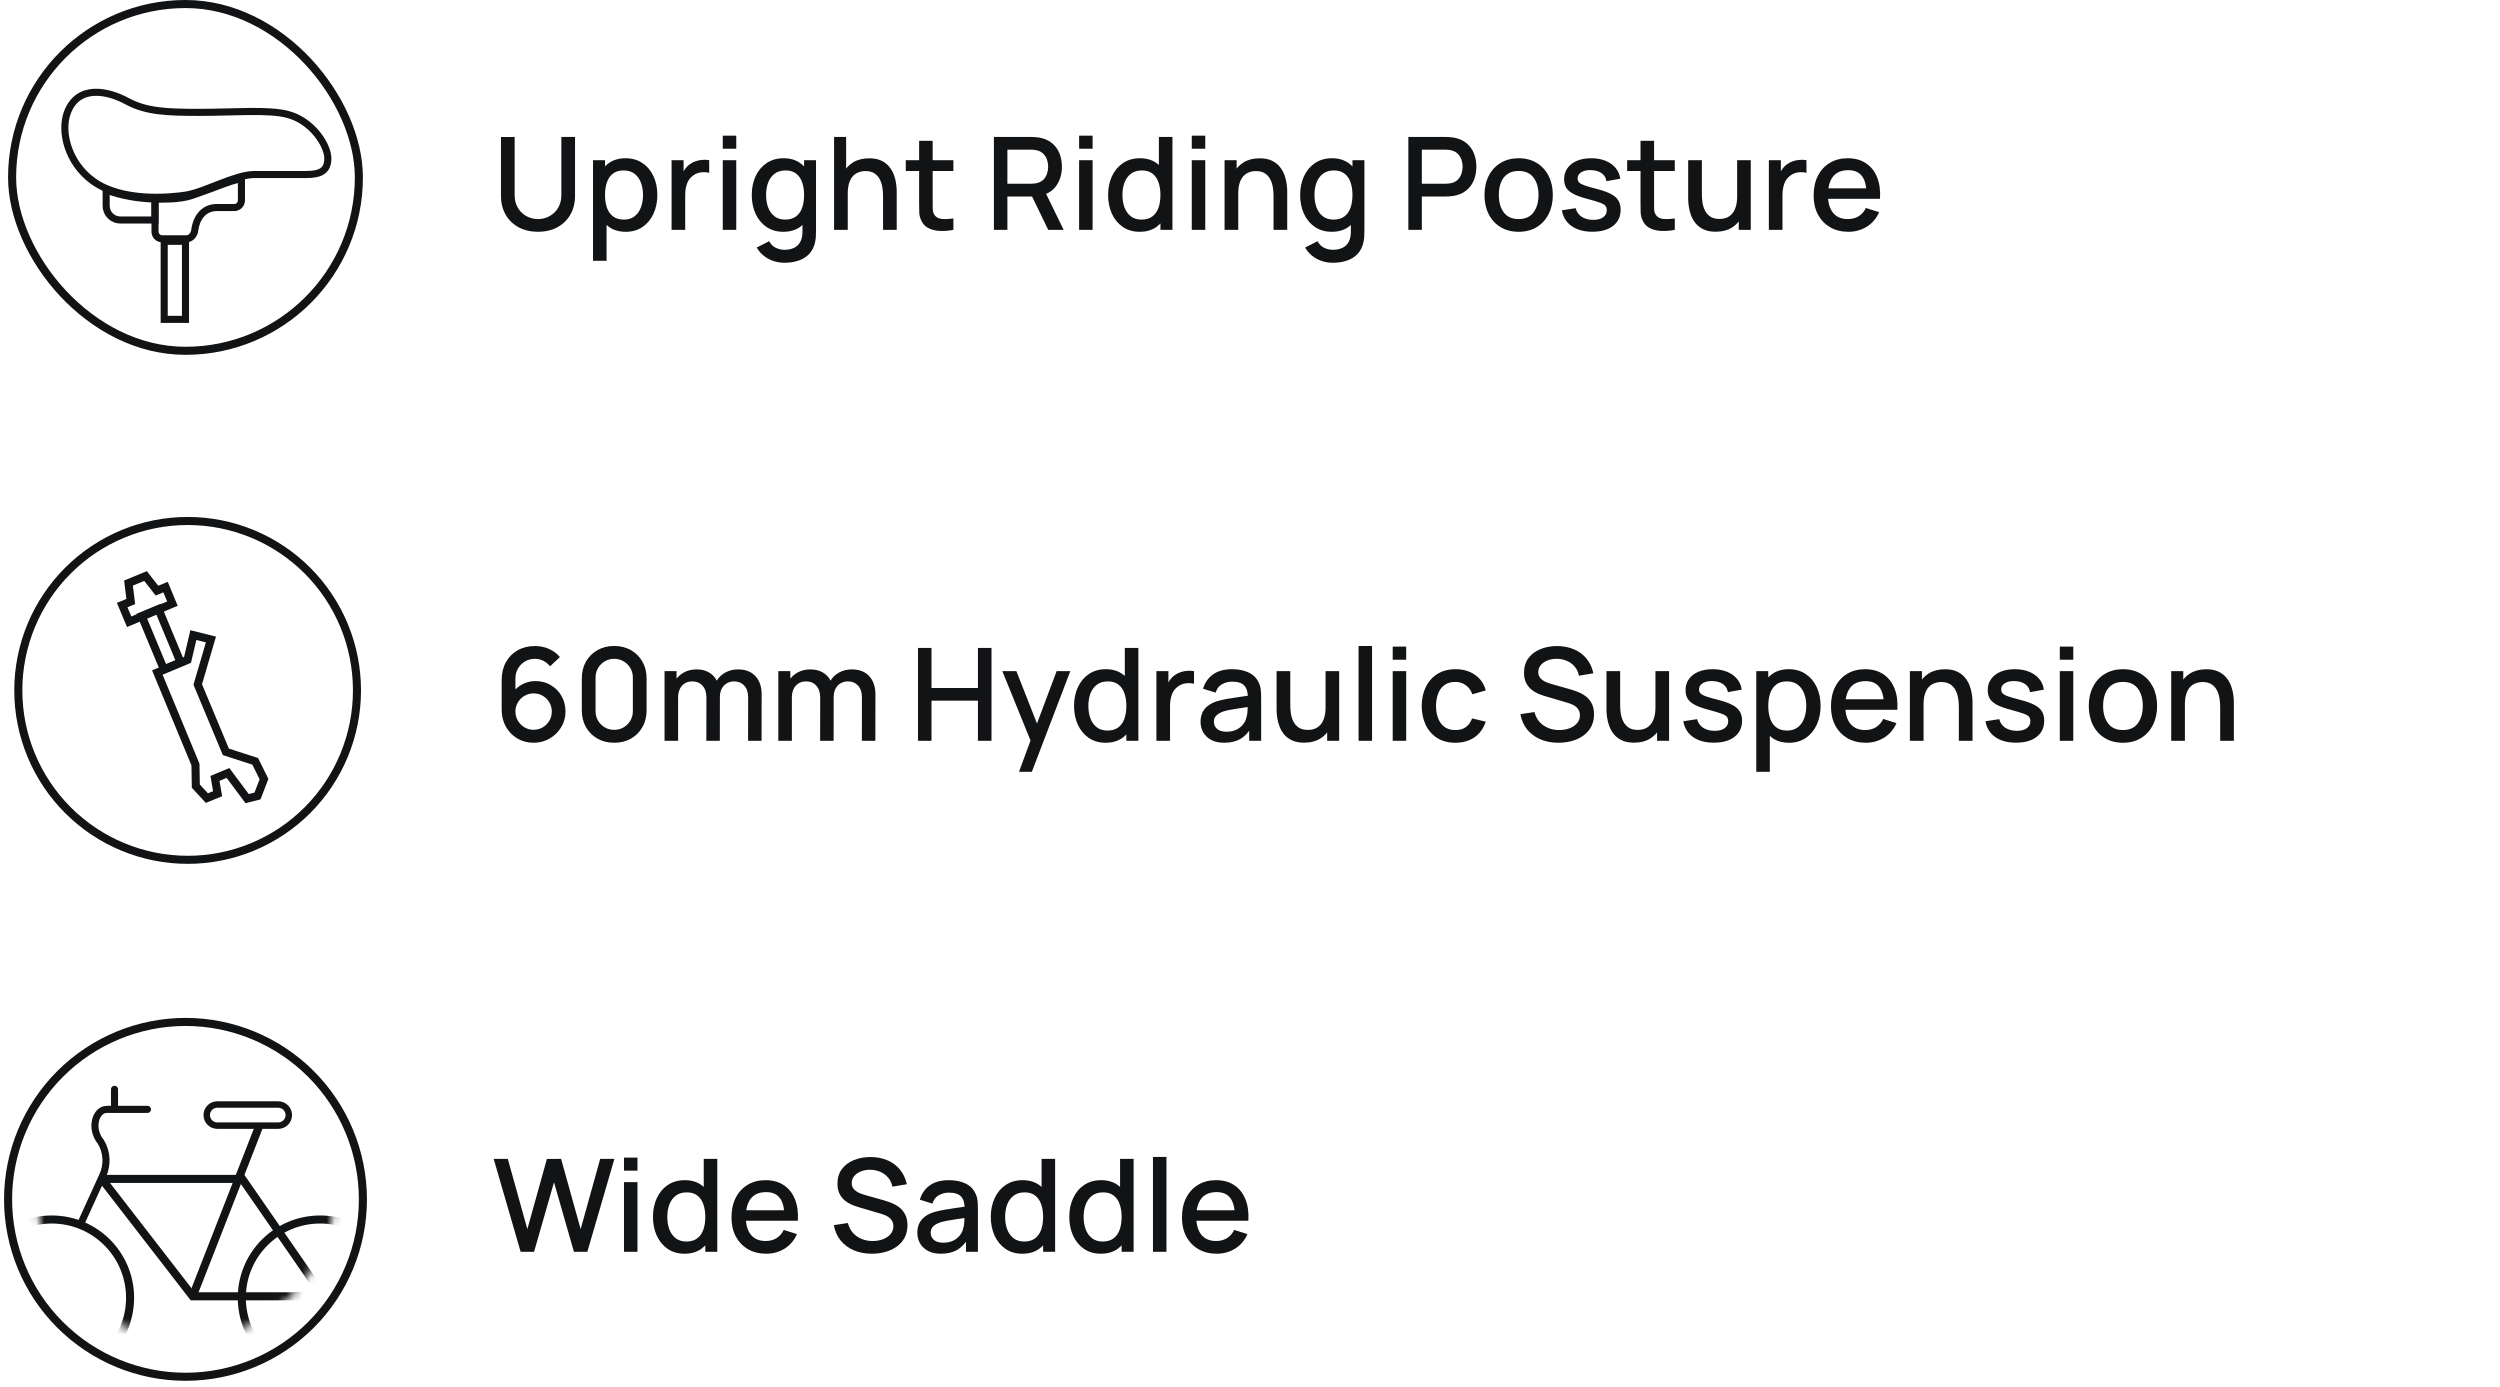 <svg xmlns="http://www.w3.org/2000/svg" fill="none" viewBox="0 0 310 172" height="172" width="310">
<rect stroke="#121315" rx="21.5" height="43" width="43" y="0.5" x="1.5"></rect>
<path stroke-width="0.88" stroke="#121315" d="M13.164 25.522V23.555C14.989 24.268 17.395 24.665 19.221 24.665V27.282H14.924C13.952 27.282 13.164 26.494 13.164 25.522Z"></path>
<path stroke-width="0.88" stroke="#121315" d="M11.475 22.411C8.373 20.123 7.481 16.246 8.362 13.934C9.685 10.466 13.342 11.237 15.754 12.547C18.166 13.857 20.774 13.934 24.779 13.934C28.981 13.934 33.182 13.568 35.594 14.165C38.707 14.936 40.652 18.018 40.652 19.637C40.652 21.255 39.64 21.64 37.929 21.64H31.549C29.137 21.64 25.339 23.857 23 24.201C21.172 24.471 15.132 25.108 11.475 22.411Z"></path>
<path stroke-width="0.88" stroke="#121315" d="M19.222 28.73V24.691C20.032 24.691 22.262 24.764 23.781 24.243C27.049 23.125 28.341 22.454 29.937 22.156V24.854C29.937 25.34 29.543 25.734 29.057 25.734H26.897C25.069 25.734 24.298 27.27 24.145 28.565C24.081 29.109 23.66 29.61 23.113 29.61H20.102C19.616 29.61 19.222 29.216 19.222 28.73Z"></path>
<rect stroke-width="0.88" stroke="#121315" height="9.68" width="2.64" y="29.922" x="20.36"></rect>
<path fill="#121315" d="M66.712 28.742C65.811 28.742 65.013 28.558 64.32 28.19C63.632 27.817 63.093 27.297 62.704 26.63C62.315 25.958 62.12 25.169 62.12 24.262V16.99L63.816 16.982V24.174C63.816 24.665 63.899 25.097 64.064 25.47C64.229 25.843 64.451 26.155 64.728 26.406C65.005 26.657 65.315 26.846 65.656 26.974C66.003 27.102 66.355 27.166 66.712 27.166C67.075 27.166 67.427 27.102 67.768 26.974C68.115 26.841 68.427 26.649 68.704 26.398C68.981 26.147 69.2 25.835 69.36 25.462C69.525 25.089 69.608 24.659 69.608 24.174V16.982H71.304V24.262C71.304 25.163 71.109 25.95 70.72 26.622C70.331 27.294 69.789 27.817 69.096 28.19C68.408 28.558 67.613 28.742 66.712 28.742ZM77.598 28.742C76.771 28.742 76.078 28.542 75.518 28.142C74.958 27.737 74.534 27.19 74.246 26.502C73.958 25.814 73.814 25.038 73.814 24.174C73.814 23.31 73.955 22.534 74.238 21.846C74.526 21.158 74.947 20.617 75.502 20.222C76.062 19.822 76.75 19.622 77.566 19.622C78.376 19.622 79.075 19.822 79.662 20.222C80.254 20.617 80.71 21.158 81.03 21.846C81.35 22.529 81.51 23.305 81.51 24.174C81.51 25.038 81.35 25.817 81.03 26.51C80.715 27.198 80.264 27.742 79.678 28.142C79.097 28.542 78.403 28.742 77.598 28.742ZM73.534 32.342V19.862H75.022V26.078H75.214V32.342H73.534ZM77.366 27.23C77.899 27.23 78.339 27.094 78.686 26.822C79.038 26.55 79.299 26.185 79.47 25.726C79.646 25.262 79.734 24.745 79.734 24.174C79.734 23.609 79.646 23.097 79.47 22.638C79.299 22.179 79.035 21.814 78.678 21.542C78.32 21.27 77.865 21.134 77.31 21.134C76.787 21.134 76.355 21.262 76.014 21.518C75.678 21.774 75.427 22.131 75.262 22.59C75.102 23.049 75.022 23.577 75.022 24.174C75.022 24.771 75.102 25.299 75.262 25.758C75.422 26.217 75.675 26.577 76.022 26.838C76.368 27.099 76.817 27.23 77.366 27.23ZM83.276 28.502V19.862H84.764V21.958L84.556 21.686C84.663 21.409 84.802 21.155 84.972 20.926C85.143 20.691 85.34 20.499 85.564 20.35C85.783 20.19 86.026 20.067 86.292 19.982C86.564 19.891 86.842 19.838 87.124 19.822C87.407 19.801 87.679 19.814 87.94 19.862V21.43C87.658 21.355 87.343 21.334 86.996 21.366C86.655 21.398 86.34 21.507 86.052 21.694C85.78 21.87 85.564 22.083 85.404 22.334C85.25 22.585 85.138 22.865 85.068 23.174C84.999 23.478 84.964 23.801 84.964 24.142V28.502H83.276ZM89.624 18.446V16.822H91.296V18.446H89.624ZM89.624 28.502V19.862H91.296V28.502H89.624ZM97.258 32.582C96.794 32.582 96.344 32.51 95.906 32.366C95.474 32.222 95.079 32.009 94.722 31.726C94.365 31.449 94.069 31.105 93.834 30.694L95.378 29.91C95.565 30.278 95.832 30.547 96.178 30.718C96.525 30.889 96.89 30.974 97.274 30.974C97.749 30.974 98.154 30.889 98.49 30.718C98.826 30.553 99.079 30.302 99.25 29.966C99.426 29.63 99.511 29.214 99.506 28.718V26.302H99.706V19.862H101.186V28.734C101.186 28.963 101.178 29.182 101.162 29.39C101.146 29.598 101.117 29.806 101.074 30.014C100.951 30.595 100.717 31.075 100.37 31.454C100.029 31.833 99.591 32.115 99.058 32.302C98.53 32.489 97.93 32.582 97.258 32.582ZM97.13 28.742C96.325 28.742 95.629 28.542 95.042 28.142C94.461 27.742 94.01 27.198 93.69 26.51C93.376 25.817 93.218 25.038 93.218 24.174C93.218 23.305 93.378 22.529 93.698 21.846C94.018 21.158 94.472 20.617 95.058 20.222C95.65 19.822 96.352 19.622 97.162 19.622C97.978 19.622 98.663 19.822 99.218 20.222C99.778 20.617 100.199 21.158 100.482 21.846C100.77 22.534 100.914 23.31 100.914 24.174C100.914 25.038 100.77 25.814 100.482 26.502C100.194 27.19 99.77 27.737 99.21 28.142C98.65 28.542 97.957 28.742 97.13 28.742ZM97.362 27.23C97.912 27.23 98.359 27.099 98.706 26.838C99.053 26.577 99.306 26.217 99.466 25.758C99.626 25.299 99.706 24.771 99.706 24.174C99.706 23.577 99.624 23.049 99.458 22.59C99.298 22.131 99.047 21.774 98.706 21.518C98.37 21.262 97.941 21.134 97.418 21.134C96.864 21.134 96.407 21.27 96.05 21.542C95.693 21.814 95.426 22.179 95.25 22.638C95.079 23.097 94.994 23.609 94.994 24.174C94.994 24.745 95.079 25.262 95.25 25.726C95.426 26.185 95.688 26.55 96.034 26.822C96.386 27.094 96.829 27.23 97.362 27.23ZM109.497 28.502V24.254C109.497 23.918 109.467 23.574 109.409 23.222C109.355 22.865 109.249 22.534 109.089 22.23C108.934 21.926 108.713 21.681 108.425 21.494C108.142 21.307 107.771 21.214 107.312 21.214C107.014 21.214 106.731 21.265 106.465 21.366C106.198 21.462 105.963 21.619 105.761 21.838C105.563 22.057 105.406 22.345 105.289 22.702C105.177 23.059 105.121 23.494 105.121 24.006L104.081 23.614C104.081 22.83 104.227 22.139 104.521 21.542C104.814 20.939 105.235 20.47 105.785 20.134C106.334 19.798 106.998 19.63 107.777 19.63C108.374 19.63 108.875 19.726 109.281 19.918C109.686 20.11 110.014 20.363 110.265 20.678C110.521 20.987 110.715 21.326 110.849 21.694C110.982 22.062 111.073 22.422 111.121 22.774C111.169 23.126 111.193 23.435 111.193 23.702V28.502H109.497ZM103.425 28.502V16.982H104.921V23.198H105.121V28.502H103.425ZM118.22 28.502C117.676 28.609 117.143 28.654 116.62 28.638C116.098 28.622 115.631 28.521 115.22 28.334C114.81 28.147 114.5 27.854 114.292 27.454C114.106 27.097 114.004 26.734 113.988 26.366C113.978 25.993 113.972 25.571 113.972 25.102V17.462H115.652V25.022C115.652 25.369 115.655 25.67 115.66 25.926C115.671 26.182 115.727 26.398 115.828 26.574C116.02 26.905 116.324 27.094 116.74 27.142C117.162 27.185 117.655 27.166 118.22 27.086V28.502ZM112.316 21.206V19.862H118.22V21.206H112.316ZM123.245 28.502V16.982H127.901C128.013 16.982 128.152 16.987 128.317 16.998C128.482 17.003 128.64 17.019 128.789 17.046C129.429 17.147 129.962 17.366 130.389 17.702C130.821 18.038 131.144 18.462 131.357 18.974C131.57 19.486 131.677 20.051 131.677 20.67C131.677 21.587 131.442 22.379 130.973 23.046C130.504 23.707 129.8 24.121 128.861 24.286L128.181 24.366H124.917V28.502H123.245ZM129.981 28.502L127.709 23.814L129.397 23.382L131.893 28.502H129.981ZM124.917 22.782H127.837C127.944 22.782 128.061 22.777 128.189 22.766C128.322 22.755 128.448 22.737 128.565 22.71C128.906 22.63 129.181 22.483 129.389 22.27C129.597 22.051 129.746 21.801 129.837 21.518C129.928 21.235 129.973 20.953 129.973 20.67C129.973 20.387 129.928 20.107 129.837 19.83C129.746 19.547 129.597 19.299 129.389 19.086C129.181 18.867 128.906 18.718 128.565 18.638C128.448 18.606 128.322 18.585 128.189 18.574C128.061 18.563 127.944 18.558 127.837 18.558H124.917V22.782ZM133.811 18.446V16.822H135.483V18.446H133.811ZM133.811 28.502V19.862H135.483V28.502H133.811ZM141.318 28.742C140.512 28.742 139.816 28.542 139.23 28.142C138.648 27.742 138.198 27.198 137.878 26.51C137.563 25.817 137.406 25.038 137.406 24.174C137.406 23.305 137.566 22.529 137.886 21.846C138.206 21.158 138.659 20.617 139.246 20.222C139.838 19.822 140.539 19.622 141.35 19.622C142.166 19.622 142.851 19.822 143.406 20.222C143.966 20.617 144.387 21.158 144.67 21.846C144.958 22.534 145.102 23.31 145.102 24.174C145.102 25.038 144.958 25.814 144.67 26.502C144.382 27.19 143.958 27.737 143.398 28.142C142.838 28.542 142.144 28.742 141.318 28.742ZM141.55 27.23C142.099 27.23 142.547 27.099 142.894 26.838C143.24 26.577 143.494 26.217 143.654 25.758C143.814 25.299 143.894 24.771 143.894 24.174C143.894 23.577 143.811 23.049 143.646 22.59C143.486 22.131 143.235 21.774 142.894 21.518C142.558 21.262 142.128 21.134 141.606 21.134C141.051 21.134 140.595 21.27 140.238 21.542C139.88 21.814 139.614 22.179 139.438 22.638C139.267 23.097 139.182 23.609 139.182 24.174C139.182 24.745 139.267 25.262 139.438 25.726C139.614 26.185 139.875 26.55 140.222 26.822C140.574 27.094 141.016 27.23 141.55 27.23ZM143.894 28.502V22.286H143.702V16.982H145.382V28.502H143.894ZM147.78 18.446V16.822H149.452V18.446H147.78ZM147.78 28.502V19.862H149.452V28.502H147.78ZM157.918 28.502V24.254C157.918 23.918 157.889 23.574 157.83 23.222C157.777 22.865 157.67 22.534 157.51 22.23C157.356 21.926 157.134 21.681 156.846 21.494C156.564 21.307 156.193 21.214 155.734 21.214C155.436 21.214 155.153 21.265 154.886 21.366C154.62 21.462 154.385 21.619 154.182 21.838C153.985 22.057 153.828 22.345 153.71 22.702C153.598 23.059 153.542 23.494 153.542 24.006L152.502 23.614C152.502 22.83 152.649 22.139 152.942 21.542C153.236 20.939 153.657 20.47 154.206 20.134C154.756 19.798 155.42 19.63 156.198 19.63C156.796 19.63 157.297 19.726 157.702 19.918C158.108 20.11 158.436 20.363 158.686 20.678C158.942 20.987 159.137 21.326 159.27 21.694C159.404 22.062 159.494 22.422 159.542 22.774C159.59 23.126 159.614 23.435 159.614 23.702V28.502H157.918ZM151.846 28.502V19.862H153.342V22.358H153.542V28.502H151.846ZM165.258 32.582C164.794 32.582 164.343 32.51 163.906 32.366C163.474 32.222 163.079 32.009 162.722 31.726C162.365 31.449 162.069 31.105 161.834 30.694L163.378 29.91C163.565 30.278 163.831 30.547 164.178 30.718C164.525 30.889 164.89 30.974 165.274 30.974C165.749 30.974 166.154 30.889 166.49 30.718C166.826 30.553 167.079 30.302 167.25 29.966C167.426 29.63 167.511 29.214 167.506 28.718V26.302H167.706V19.862H169.186V28.734C169.186 28.963 169.178 29.182 169.162 29.39C169.146 29.598 169.117 29.806 169.074 30.014C168.951 30.595 168.717 31.075 168.37 31.454C168.029 31.833 167.591 32.115 167.058 32.302C166.53 32.489 165.93 32.582 165.258 32.582ZM165.13 28.742C164.325 28.742 163.629 28.542 163.042 28.142C162.461 27.742 162.01 27.198 161.69 26.51C161.375 25.817 161.218 25.038 161.218 24.174C161.218 23.305 161.378 22.529 161.698 21.846C162.018 21.158 162.471 20.617 163.058 20.222C163.65 19.822 164.351 19.622 165.162 19.622C165.978 19.622 166.663 19.822 167.218 20.222C167.778 20.617 168.199 21.158 168.482 21.846C168.77 22.534 168.914 23.31 168.914 24.174C168.914 25.038 168.77 25.814 168.482 26.502C168.194 27.19 167.77 27.737 167.21 28.142C166.65 28.542 165.957 28.742 165.13 28.742ZM165.362 27.23C165.911 27.23 166.359 27.099 166.706 26.838C167.053 26.577 167.306 26.217 167.466 25.758C167.626 25.299 167.706 24.771 167.706 24.174C167.706 23.577 167.623 23.049 167.458 22.59C167.298 22.131 167.047 21.774 166.706 21.518C166.37 21.262 165.941 21.134 165.418 21.134C164.863 21.134 164.407 21.27 164.05 21.542C163.693 21.814 163.426 22.179 163.25 22.638C163.079 23.097 162.994 23.609 162.994 24.174C162.994 24.745 163.079 25.262 163.25 25.726C163.426 26.185 163.687 26.55 164.034 26.822C164.386 27.094 164.829 27.23 165.362 27.23ZM174.636 28.502V16.982H179.292C179.404 16.982 179.542 16.987 179.708 16.998C179.873 17.003 180.03 17.019 180.18 17.046C180.82 17.147 181.353 17.366 181.78 17.702C182.212 18.038 182.534 18.462 182.748 18.974C182.961 19.486 183.068 20.051 183.068 20.67C183.068 21.294 182.961 21.862 182.748 22.374C182.534 22.886 182.212 23.31 181.78 23.646C181.353 23.982 180.82 24.201 180.18 24.302C180.03 24.323 179.87 24.339 179.7 24.35C179.534 24.361 179.398 24.366 179.292 24.366H176.308V28.502H174.636ZM176.308 22.782H179.228C179.334 22.782 179.452 22.777 179.58 22.766C179.713 22.755 179.838 22.737 179.956 22.71C180.297 22.63 180.572 22.483 180.78 22.27C180.988 22.051 181.137 21.801 181.228 21.518C181.318 21.235 181.364 20.953 181.364 20.67C181.364 20.387 181.318 20.107 181.228 19.83C181.137 19.547 180.988 19.299 180.78 19.086C180.572 18.867 180.297 18.718 179.956 18.638C179.838 18.606 179.713 18.585 179.58 18.574C179.452 18.563 179.334 18.558 179.228 18.558H176.308V22.782ZM188.31 28.742C187.446 28.742 186.696 28.547 186.062 28.158C185.427 27.769 184.936 27.233 184.59 26.55C184.248 25.862 184.078 25.07 184.078 24.174C184.078 23.273 184.254 22.481 184.606 21.798C184.958 21.11 185.451 20.577 186.086 20.198C186.72 19.814 187.462 19.622 188.31 19.622C189.174 19.622 189.923 19.817 190.558 20.206C191.192 20.595 191.683 21.131 192.03 21.814C192.376 22.497 192.55 23.283 192.55 24.174C192.55 25.075 192.374 25.87 192.022 26.558C191.675 27.241 191.184 27.777 190.55 28.166C189.915 28.55 189.168 28.742 188.31 28.742ZM188.31 27.166C189.136 27.166 189.752 26.889 190.158 26.334C190.568 25.774 190.774 25.054 190.774 24.174C190.774 23.273 190.566 22.553 190.15 22.014C189.739 21.47 189.126 21.198 188.31 21.198C187.75 21.198 187.288 21.326 186.926 21.582C186.563 21.833 186.294 22.182 186.118 22.63C185.942 23.073 185.854 23.587 185.854 24.174C185.854 25.081 186.062 25.806 186.478 26.35C186.894 26.894 187.504 27.166 188.31 27.166ZM197.455 28.734C196.405 28.734 195.549 28.502 194.887 28.038C194.226 27.574 193.821 26.921 193.671 26.078L195.383 25.814C195.49 26.262 195.735 26.617 196.119 26.878C196.509 27.134 196.991 27.262 197.567 27.262C198.09 27.262 198.498 27.155 198.791 26.942C199.09 26.729 199.239 26.435 199.239 26.062C199.239 25.843 199.186 25.667 199.079 25.534C198.978 25.395 198.762 25.265 198.431 25.142C198.101 25.019 197.597 24.867 196.919 24.686C196.178 24.494 195.589 24.289 195.151 24.07C194.719 23.846 194.41 23.587 194.223 23.294C194.042 22.995 193.951 22.635 193.951 22.214C193.951 21.691 194.09 21.235 194.367 20.846C194.645 20.457 195.034 20.155 195.535 19.942C196.042 19.729 196.634 19.622 197.311 19.622C197.973 19.622 198.562 19.726 199.079 19.934C199.597 20.142 200.015 20.438 200.335 20.822C200.655 21.201 200.847 21.646 200.911 22.158L199.199 22.47C199.141 22.054 198.946 21.726 198.615 21.486C198.285 21.246 197.855 21.115 197.327 21.094C196.821 21.073 196.41 21.158 196.095 21.35C195.781 21.537 195.623 21.795 195.623 22.126C195.623 22.318 195.682 22.481 195.799 22.614C195.922 22.747 196.157 22.875 196.503 22.998C196.85 23.121 197.362 23.267 198.039 23.438C198.765 23.625 199.341 23.833 199.767 24.062C200.194 24.286 200.498 24.555 200.679 24.87C200.866 25.179 200.959 25.555 200.959 25.998C200.959 26.851 200.647 27.521 200.023 28.006C199.405 28.491 198.549 28.734 197.455 28.734ZM207.673 28.502C207.129 28.609 206.596 28.654 206.073 28.638C205.551 28.622 205.084 28.521 204.673 28.334C204.263 28.147 203.953 27.854 203.745 27.454C203.559 27.097 203.457 26.734 203.441 26.366C203.431 25.993 203.425 25.571 203.425 25.102V17.462H205.105V25.022C205.105 25.369 205.108 25.67 205.113 25.926C205.124 26.182 205.18 26.398 205.281 26.574C205.473 26.905 205.777 27.094 206.193 27.142C206.615 27.185 207.108 27.166 207.673 27.086V28.502ZM201.769 21.206V19.862H207.673V21.206H201.769ZM212.751 28.734C212.154 28.734 211.652 28.638 211.247 28.446C210.842 28.254 210.511 28.003 210.255 27.694C210.004 27.379 209.812 27.038 209.679 26.67C209.546 26.302 209.455 25.942 209.407 25.59C209.359 25.238 209.335 24.929 209.335 24.662V19.862H211.031V24.11C211.031 24.446 211.058 24.793 211.111 25.15C211.17 25.502 211.276 25.83 211.431 26.134C211.591 26.438 211.812 26.683 212.095 26.87C212.383 27.057 212.756 27.15 213.215 27.15C213.514 27.15 213.796 27.102 214.063 27.006C214.33 26.905 214.562 26.745 214.759 26.526C214.962 26.307 215.119 26.019 215.231 25.662C215.348 25.305 215.407 24.87 215.407 24.358L216.447 24.75C216.447 25.534 216.3 26.227 216.007 26.83C215.714 27.427 215.292 27.894 214.743 28.23C214.194 28.566 213.53 28.734 212.751 28.734ZM215.607 28.502V26.006H215.407V19.862H217.095V28.502H215.607ZM219.339 28.502V19.862H220.827V21.958L220.619 21.686C220.725 21.409 220.864 21.155 221.035 20.926C221.205 20.691 221.403 20.499 221.627 20.35C221.845 20.19 222.088 20.067 222.355 19.982C222.627 19.891 222.904 19.838 223.187 19.822C223.469 19.801 223.741 19.814 224.003 19.862V21.43C223.72 21.355 223.405 21.334 223.059 21.366C222.717 21.398 222.403 21.507 222.115 21.694C221.843 21.87 221.627 22.083 221.467 22.334C221.312 22.585 221.2 22.865 221.131 23.174C221.061 23.478 221.027 23.801 221.027 24.142V28.502H219.339ZM229.202 28.742C228.343 28.742 227.589 28.555 226.938 28.182C226.293 27.803 225.789 27.278 225.426 26.606C225.069 25.929 224.89 25.145 224.89 24.254C224.89 23.31 225.066 22.491 225.418 21.798C225.775 21.105 226.271 20.569 226.906 20.19C227.541 19.811 228.279 19.622 229.122 19.622C230.002 19.622 230.751 19.827 231.37 20.238C231.989 20.643 232.45 21.222 232.754 21.974C233.063 22.726 233.186 23.619 233.122 24.654H231.45V24.046C231.439 23.043 231.247 22.302 230.874 21.822C230.506 21.342 229.943 21.102 229.186 21.102C228.349 21.102 227.719 21.366 227.298 21.894C226.877 22.422 226.666 23.185 226.666 24.182C226.666 25.131 226.877 25.867 227.298 26.39C227.719 26.907 228.327 27.166 229.122 27.166C229.645 27.166 230.095 27.049 230.474 26.814C230.858 26.574 231.157 26.233 231.37 25.79L233.01 26.31C232.674 27.083 232.165 27.683 231.482 28.11C230.799 28.531 230.039 28.742 229.202 28.742ZM226.122 24.654V23.35H232.29V24.654H226.122Z"></path>
<g clip-path="url(#clip0_34191_2785)">
<path stroke="#121315" d="M23.278 64.602C26.035 64.602 28.766 65.145 31.314 66.202C33.862 67.258 36.176 68.807 38.126 70.759C40.075 72.711 41.62 75.028 42.674 77.578C43.727 80.128 44.268 82.861 44.265 85.62C44.265 91.189 42.054 96.529 38.118 100.467C34.182 104.404 28.844 106.617 23.278 106.617C17.709 106.617 12.369 104.405 8.43 100.468C4.49 96.531 2.274 91.191 2.269 85.62C2.269 80.046 4.482 74.699 8.422 70.758C12.362 66.816 17.706 64.602 23.278 64.602Z"></path>
<path stroke-miterlimit="10" stroke="#121315" d="M22.392 82.128L19.645 75.525L17.572 76.388L20.319 82.991L22.392 82.128Z"></path>
<path stroke-miterlimit="10" stroke="#121315" d="M19.464 73.237L18.047 71.428L15.933 72.3L16.216 74.589L15.148 75.025L16.02 77.097L21.381 74.851L20.532 72.801L19.464 73.237Z"></path>
<path stroke-miterlimit="10" stroke="#121315" d="M28.007 93.229L24.52 84.879L26.155 79.297L23.976 78.752L23.256 81.826L19.508 83.396L24.237 94.799L24.281 97.481L25.654 98.964L26.983 98.419L26.656 96.522L28.269 95.846L30.644 99.029L31.93 98.702L32.736 96.609L31.647 94.407L28.007 93.229Z"></path>
</g>
<path fill="#121315" d="M66.168 92.101C65.421 92.101 64.749 91.925 64.152 91.573C63.555 91.216 63.08 90.728 62.728 90.109C62.381 89.491 62.208 88.787 62.208 87.997V84.325C62.208 83.488 62.381 82.752 62.728 82.117C63.08 81.483 63.565 80.989 64.184 80.637C64.808 80.285 65.525 80.109 66.336 80.109C66.944 80.109 67.515 80.224 68.048 80.453C68.581 80.683 69.043 81.024 69.432 81.477L68.208 82.621C67.989 82.339 67.715 82.115 67.384 81.949C67.059 81.779 66.709 81.693 66.336 81.693C65.856 81.693 65.435 81.808 65.072 82.037C64.709 82.261 64.424 82.557 64.216 82.925C64.013 83.293 63.912 83.688 63.912 84.109V86.221L63.584 85.853C63.915 85.421 64.325 85.08 64.816 84.829C65.307 84.579 65.832 84.453 66.392 84.453C67.107 84.453 67.744 84.621 68.304 84.957C68.869 85.288 69.312 85.739 69.632 86.309C69.957 86.88 70.12 87.523 70.12 88.237C70.12 88.957 69.939 89.611 69.576 90.197C69.219 90.779 68.739 91.243 68.136 91.589C67.539 91.931 66.883 92.101 66.168 92.101ZM66.168 90.493C66.584 90.493 66.963 90.392 67.304 90.189C67.645 89.987 67.917 89.715 68.12 89.373C68.323 89.032 68.424 88.653 68.424 88.237C68.424 87.821 68.323 87.443 68.12 87.101C67.923 86.76 67.653 86.488 67.312 86.285C66.971 86.083 66.592 85.981 66.176 85.981C65.76 85.981 65.379 86.083 65.032 86.285C64.691 86.488 64.419 86.76 64.216 87.101C64.013 87.443 63.912 87.821 63.912 88.237C63.912 88.648 64.013 89.024 64.216 89.365C64.419 89.707 64.691 89.981 65.032 90.189C65.373 90.392 65.752 90.493 66.168 90.493ZM76.161 92.101C75.377 92.101 74.684 91.931 74.081 91.589C73.479 91.243 73.004 90.768 72.657 90.165C72.316 89.563 72.145 88.869 72.145 88.085V84.117C72.145 83.333 72.316 82.64 72.657 82.037C73.004 81.435 73.479 80.963 74.081 80.621C74.684 80.275 75.377 80.101 76.161 80.101C76.945 80.101 77.639 80.275 78.241 80.621C78.844 80.963 79.316 81.435 79.657 82.037C80.004 82.64 80.177 83.333 80.177 84.117V88.085C80.177 88.869 80.004 89.563 79.657 90.165C79.316 90.768 78.844 91.243 78.241 91.589C77.639 91.931 76.945 92.101 76.161 92.101ZM76.161 90.501C76.588 90.501 76.975 90.4 77.321 90.197C77.673 89.989 77.953 89.712 78.161 89.365C78.369 89.013 78.473 88.621 78.473 88.189V83.997C78.473 83.571 78.369 83.184 78.161 82.837C77.953 82.485 77.673 82.208 77.321 82.005C76.975 81.797 76.588 81.693 76.161 81.693C75.735 81.693 75.345 81.797 74.993 82.005C74.647 82.208 74.369 82.485 74.161 82.837C73.953 83.184 73.849 83.571 73.849 83.997V88.189C73.849 88.621 73.953 89.013 74.161 89.365C74.369 89.712 74.647 89.989 74.993 90.197C75.345 90.4 75.735 90.501 76.161 90.501ZM92.763 91.861L92.771 86.477C92.771 85.853 92.611 85.368 92.291 85.021C91.971 84.669 91.55 84.493 91.027 84.493C90.707 84.493 90.414 84.568 90.147 84.717C89.886 84.861 89.672 85.08 89.507 85.373C89.347 85.661 89.267 86.024 89.267 86.461L88.459 86.053C88.448 85.445 88.576 84.912 88.843 84.453C89.115 83.995 89.483 83.64 89.947 83.389C90.411 83.133 90.931 83.005 91.507 83.005C92.44 83.005 93.163 83.285 93.675 83.845C94.187 84.405 94.443 85.149 94.443 86.077L94.435 91.861H92.763ZM82.403 91.861V83.221H83.891V85.717H84.083V91.861H82.403ZM87.587 91.861L87.595 86.509C87.595 85.88 87.435 85.387 87.115 85.029C86.8 84.672 86.376 84.493 85.843 84.493C85.315 84.493 84.888 84.675 84.563 85.037C84.243 85.4 84.083 85.875 84.083 86.461L83.283 85.949C83.283 85.384 83.419 84.88 83.691 84.437C83.963 83.995 84.331 83.645 84.795 83.389C85.259 83.133 85.784 83.005 86.371 83.005C86.984 83.005 87.507 83.136 87.939 83.397C88.371 83.653 88.699 84.013 88.923 84.477C89.152 84.941 89.267 85.48 89.267 86.093L89.259 91.861H87.587ZM106.872 91.861L106.88 86.477C106.88 85.853 106.72 85.368 106.4 85.021C106.08 84.669 105.659 84.493 105.136 84.493C104.816 84.493 104.523 84.568 104.256 84.717C103.995 84.861 103.782 85.08 103.616 85.373C103.456 85.661 103.376 86.024 103.376 86.461L102.568 86.053C102.558 85.445 102.686 84.912 102.952 84.453C103.224 83.995 103.592 83.64 104.056 83.389C104.52 83.133 105.04 83.005 105.616 83.005C106.55 83.005 107.272 83.285 107.784 83.845C108.296 84.405 108.552 85.149 108.552 86.077L108.544 91.861H106.872ZM96.512 91.861V83.221H98V85.717H98.192V91.861H96.512ZM101.696 91.861L101.704 86.509C101.704 85.88 101.544 85.387 101.224 85.029C100.91 84.672 100.486 84.493 99.952 84.493C99.424 84.493 98.998 84.675 98.672 85.037C98.352 85.4 98.192 85.875 98.192 86.461L97.392 85.949C97.392 85.384 97.528 84.88 97.8 84.437C98.072 83.995 98.44 83.645 98.904 83.389C99.368 83.133 99.894 83.005 100.48 83.005C101.094 83.005 101.616 83.136 102.048 83.397C102.48 83.653 102.808 84.013 103.032 84.477C103.262 84.941 103.376 85.48 103.376 86.093L103.368 91.861H101.696ZM113.833 91.861V80.341H115.505V85.309H121.265V80.341H122.945V91.861H121.265V86.885H115.505V91.861H113.833ZM126.36 95.701L128.032 91.149L128.056 92.493L124.288 83.221H126.032L128.848 90.381H128.336L131.024 83.221H132.72L127.952 95.701H126.36ZM137.093 92.101C136.288 92.101 135.592 91.901 135.005 91.501C134.424 91.101 133.973 90.557 133.653 89.869C133.338 89.176 133.181 88.397 133.181 87.533C133.181 86.664 133.341 85.888 133.661 85.205C133.981 84.517 134.434 83.976 135.021 83.581C135.613 83.181 136.314 82.981 137.125 82.981C137.941 82.981 138.626 83.181 139.181 83.581C139.741 83.976 140.162 84.517 140.445 85.205C140.733 85.893 140.877 86.669 140.877 87.533C140.877 88.397 140.733 89.173 140.445 89.861C140.157 90.549 139.733 91.096 139.173 91.501C138.613 91.901 137.92 92.101 137.093 92.101ZM137.325 90.589C137.874 90.589 138.322 90.459 138.669 90.197C139.016 89.936 139.269 89.576 139.429 89.117C139.589 88.659 139.669 88.131 139.669 87.533C139.669 86.936 139.586 86.408 139.421 85.949C139.261 85.491 139.01 85.133 138.669 84.877C138.333 84.621 137.904 84.493 137.381 84.493C136.826 84.493 136.37 84.629 136.013 84.901C135.656 85.173 135.389 85.539 135.213 85.997C135.042 86.456 134.957 86.968 134.957 87.533C134.957 88.104 135.042 88.621 135.213 89.085C135.389 89.544 135.65 89.909 135.997 90.181C136.349 90.453 136.792 90.589 137.325 90.589ZM139.669 91.861V85.645H139.477V80.341H141.157V91.861H139.669ZM143.395 91.861V83.221H144.883V85.317L144.675 85.045C144.782 84.768 144.921 84.515 145.091 84.285C145.262 84.051 145.459 83.859 145.683 83.709C145.902 83.549 146.145 83.427 146.411 83.341C146.683 83.251 146.961 83.197 147.243 83.181C147.526 83.16 147.798 83.173 148.059 83.221V84.789C147.777 84.715 147.462 84.693 147.115 84.725C146.774 84.757 146.459 84.867 146.171 85.053C145.899 85.229 145.683 85.443 145.523 85.693C145.369 85.944 145.257 86.224 145.187 86.533C145.118 86.837 145.083 87.16 145.083 87.501V91.861H143.395ZM151.789 92.101C151.149 92.101 150.613 91.984 150.181 91.749C149.749 91.509 149.421 91.195 149.197 90.805C148.978 90.411 148.869 89.979 148.869 89.509C148.869 89.072 148.946 88.688 149.101 88.357C149.255 88.027 149.485 87.747 149.789 87.517C150.093 87.283 150.466 87.093 150.909 86.949C151.293 86.837 151.727 86.739 152.213 86.653C152.698 86.568 153.207 86.488 153.741 86.413C154.279 86.339 154.813 86.264 155.341 86.189L154.733 86.525C154.743 85.848 154.599 85.347 154.301 85.021C154.007 84.691 153.501 84.525 152.781 84.525C152.327 84.525 151.911 84.632 151.533 84.845C151.154 85.053 150.89 85.4 150.741 85.885L149.181 85.405C149.394 84.664 149.799 84.075 150.397 83.637C150.999 83.2 151.799 82.981 152.797 82.981C153.57 82.981 154.242 83.115 154.813 83.381C155.389 83.643 155.81 84.059 156.077 84.629C156.215 84.912 156.301 85.211 156.333 85.525C156.365 85.84 156.381 86.179 156.381 86.541V91.861H154.901V89.885L155.189 90.141C154.831 90.803 154.375 91.296 153.821 91.621C153.271 91.941 152.594 92.101 151.789 92.101ZM152.085 90.733C152.559 90.733 152.967 90.651 153.309 90.485C153.65 90.315 153.925 90.099 154.133 89.837C154.341 89.576 154.477 89.304 154.541 89.021C154.631 88.765 154.682 88.477 154.693 88.157C154.709 87.837 154.717 87.581 154.717 87.389L155.261 87.589C154.733 87.669 154.253 87.741 153.821 87.805C153.389 87.869 152.997 87.933 152.645 87.997C152.298 88.056 151.989 88.128 151.717 88.213C151.487 88.293 151.282 88.389 151.101 88.501C150.925 88.613 150.783 88.749 150.677 88.909C150.575 89.069 150.525 89.264 150.525 89.493C150.525 89.717 150.581 89.925 150.693 90.117C150.805 90.304 150.975 90.453 151.205 90.565C151.434 90.677 151.727 90.733 152.085 90.733ZM161.714 92.093C161.117 92.093 160.615 91.997 160.21 91.805C159.805 91.613 159.474 91.363 159.218 91.053C158.967 90.739 158.775 90.397 158.642 90.029C158.509 89.661 158.418 89.301 158.37 88.949C158.322 88.597 158.298 88.288 158.298 88.021V83.221H159.994V87.469C159.994 87.805 160.021 88.152 160.074 88.509C160.133 88.861 160.239 89.189 160.394 89.493C160.554 89.797 160.775 90.043 161.058 90.229C161.346 90.416 161.719 90.509 162.178 90.509C162.477 90.509 162.759 90.461 163.026 90.365C163.293 90.264 163.525 90.104 163.722 89.885C163.925 89.667 164.082 89.379 164.194 89.021C164.311 88.664 164.37 88.229 164.37 87.717L165.41 88.109C165.41 88.893 165.263 89.587 164.97 90.189C164.677 90.787 164.255 91.253 163.706 91.589C163.157 91.925 162.493 92.093 161.714 92.093ZM164.57 91.861V89.365H164.37V83.221H166.058V91.861H164.57ZM168.462 91.861V80.101H170.134V91.861H168.462ZM172.696 81.805V80.181H174.368V81.805H172.696ZM172.696 91.861V83.221H174.368V91.861H172.696ZM180.466 92.101C179.581 92.101 178.829 91.904 178.21 91.509C177.592 91.115 177.117 90.573 176.786 89.885C176.461 89.197 176.296 88.416 176.29 87.541C176.296 86.651 176.466 85.864 176.802 85.181C177.138 84.493 177.618 83.955 178.242 83.565C178.866 83.176 179.616 82.981 180.49 82.981C181.434 82.981 182.24 83.216 182.906 83.685C183.578 84.155 184.021 84.797 184.234 85.613L182.57 86.093C182.405 85.608 182.133 85.232 181.754 84.965C181.381 84.693 180.952 84.557 180.466 84.557C179.917 84.557 179.466 84.688 179.114 84.949C178.762 85.205 178.501 85.557 178.33 86.005C178.16 86.453 178.072 86.965 178.066 87.541C178.072 88.432 178.274 89.152 178.674 89.701C179.08 90.251 179.677 90.525 180.466 90.525C181.005 90.525 181.44 90.403 181.77 90.157C182.106 89.907 182.362 89.549 182.538 89.085L184.234 89.485C183.952 90.328 183.485 90.976 182.834 91.429C182.184 91.877 181.394 92.101 180.466 92.101ZM193.243 92.101C192.417 92.101 191.67 91.96 191.003 91.677C190.342 91.389 189.795 90.981 189.363 90.453C188.937 89.92 188.659 89.288 188.531 88.557L190.275 88.293C190.451 88.997 190.819 89.547 191.379 89.941C191.939 90.331 192.593 90.525 193.339 90.525C193.803 90.525 194.23 90.453 194.619 90.309C195.009 90.16 195.321 89.949 195.555 89.677C195.795 89.4 195.915 89.069 195.915 88.685C195.915 88.477 195.878 88.293 195.803 88.133C195.734 87.973 195.635 87.835 195.507 87.717C195.385 87.595 195.233 87.491 195.051 87.405C194.875 87.315 194.681 87.237 194.467 87.173L191.515 86.301C191.227 86.216 190.934 86.107 190.635 85.973C190.337 85.835 190.062 85.656 189.811 85.437C189.566 85.213 189.366 84.939 189.211 84.613C189.057 84.283 188.979 83.883 188.979 83.413C188.979 82.704 189.161 82.104 189.523 81.613C189.891 81.117 190.387 80.744 191.011 80.493C191.635 80.237 192.334 80.109 193.107 80.109C193.886 80.12 194.582 80.259 195.195 80.525C195.814 80.792 196.326 81.176 196.731 81.677C197.142 82.173 197.425 82.776 197.579 83.485L195.787 83.789C195.707 83.357 195.537 82.987 195.275 82.677C195.014 82.363 194.694 82.123 194.315 81.957C193.937 81.787 193.526 81.699 193.083 81.693C192.657 81.683 192.265 81.747 191.907 81.885C191.555 82.024 191.273 82.219 191.059 82.469C190.851 82.72 190.747 83.008 190.747 83.333C190.747 83.653 190.841 83.912 191.027 84.109C191.214 84.307 191.443 84.464 191.715 84.581C191.993 84.693 192.267 84.787 192.539 84.861L194.667 85.461C194.934 85.536 195.235 85.637 195.571 85.765C195.913 85.888 196.241 86.061 196.555 86.285C196.875 86.509 197.139 86.808 197.347 87.181C197.555 87.549 197.659 88.013 197.659 88.573C197.659 89.155 197.542 89.667 197.307 90.109C197.073 90.547 196.75 90.915 196.339 91.213C195.934 91.507 195.465 91.728 194.931 91.877C194.398 92.027 193.835 92.101 193.243 92.101ZM202.62 92.093C202.023 92.093 201.521 91.997 201.116 91.805C200.711 91.613 200.38 91.363 200.124 91.053C199.873 90.739 199.681 90.397 199.548 90.029C199.415 89.661 199.324 89.301 199.276 88.949C199.228 88.597 199.204 88.288 199.204 88.021V83.221H200.9V87.469C200.9 87.805 200.927 88.152 200.98 88.509C201.039 88.861 201.145 89.189 201.3 89.493C201.46 89.797 201.681 90.043 201.964 90.229C202.252 90.416 202.625 90.509 203.084 90.509C203.383 90.509 203.665 90.461 203.932 90.365C204.199 90.264 204.431 90.104 204.628 89.885C204.831 89.667 204.988 89.379 205.1 89.021C205.217 88.664 205.276 88.229 205.276 87.717L206.316 88.109C206.316 88.893 206.169 89.587 205.876 90.189C205.583 90.787 205.161 91.253 204.612 91.589C204.063 91.925 203.399 92.093 202.62 92.093ZM205.476 91.861V89.365H205.276V83.221H206.964V91.861H205.476ZM212.512 92.093C211.461 92.093 210.605 91.861 209.944 91.397C209.283 90.933 208.877 90.28 208.728 89.437L210.44 89.173C210.547 89.621 210.792 89.976 211.176 90.237C211.565 90.493 212.048 90.621 212.624 90.621C213.147 90.621 213.555 90.515 213.848 90.301C214.147 90.088 214.296 89.795 214.296 89.421C214.296 89.203 214.243 89.027 214.136 88.893C214.035 88.755 213.819 88.624 213.488 88.501C213.157 88.379 212.653 88.227 211.976 88.045C211.235 87.853 210.645 87.648 210.208 87.429C209.776 87.205 209.467 86.947 209.28 86.653C209.099 86.355 209.008 85.995 209.008 85.573C209.008 85.051 209.147 84.595 209.424 84.205C209.701 83.816 210.091 83.515 210.592 83.301C211.099 83.088 211.691 82.981 212.368 82.981C213.029 82.981 213.619 83.085 214.136 83.293C214.653 83.501 215.072 83.797 215.392 84.181C215.712 84.56 215.904 85.005 215.968 85.517L214.256 85.829C214.197 85.413 214.003 85.085 213.672 84.845C213.341 84.605 212.912 84.475 212.384 84.453C211.877 84.432 211.467 84.517 211.152 84.709C210.837 84.896 210.68 85.155 210.68 85.485C210.68 85.677 210.739 85.84 210.856 85.973C210.979 86.107 211.213 86.235 211.56 86.357C211.907 86.48 212.419 86.627 213.096 86.797C213.821 86.984 214.397 87.192 214.824 87.421C215.251 87.645 215.555 87.915 215.736 88.229C215.923 88.539 216.016 88.915 216.016 89.357C216.016 90.211 215.704 90.88 215.08 91.365C214.461 91.851 213.605 92.093 212.512 92.093ZM221.842 92.101C221.015 92.101 220.322 91.901 219.762 91.501C219.202 91.096 218.778 90.549 218.49 89.861C218.202 89.173 218.058 88.397 218.058 87.533C218.058 86.669 218.199 85.893 218.482 85.205C218.77 84.517 219.191 83.976 219.746 83.581C220.306 83.181 220.994 82.981 221.81 82.981C222.621 82.981 223.319 83.181 223.906 83.581C224.498 83.976 224.954 84.517 225.274 85.205C225.594 85.888 225.754 86.664 225.754 87.533C225.754 88.397 225.594 89.176 225.274 89.869C224.959 90.557 224.509 91.101 223.922 91.501C223.341 91.901 222.647 92.101 221.842 92.101ZM217.778 95.701V83.221H219.266V89.437H219.458V95.701H217.778ZM221.61 90.589C222.143 90.589 222.583 90.453 222.93 90.181C223.282 89.909 223.543 89.544 223.714 89.085C223.89 88.621 223.978 88.104 223.978 87.533C223.978 86.968 223.89 86.456 223.714 85.997C223.543 85.539 223.279 85.173 222.922 84.901C222.565 84.629 222.109 84.493 221.554 84.493C221.031 84.493 220.599 84.621 220.258 84.877C219.922 85.133 219.671 85.491 219.506 85.949C219.346 86.408 219.266 86.936 219.266 87.533C219.266 88.131 219.346 88.659 219.506 89.117C219.666 89.576 219.919 89.936 220.266 90.197C220.613 90.459 221.061 90.589 221.61 90.589ZM231.352 92.101C230.494 92.101 229.739 91.915 229.088 91.541C228.443 91.163 227.939 90.637 227.576 89.965C227.219 89.288 227.04 88.504 227.04 87.613C227.04 86.669 227.216 85.851 227.568 85.157C227.926 84.464 228.422 83.928 229.056 83.549C229.691 83.171 230.43 82.981 231.272 82.981C232.152 82.981 232.902 83.187 233.52 83.597C234.139 84.003 234.6 84.581 234.904 85.333C235.214 86.085 235.336 86.979 235.272 88.013H233.6V87.405C233.59 86.403 233.398 85.661 233.024 85.181C232.656 84.701 232.094 84.461 231.336 84.461C230.499 84.461 229.87 84.725 229.448 85.253C229.027 85.781 228.816 86.544 228.816 87.541C228.816 88.491 229.027 89.227 229.448 89.749C229.87 90.267 230.478 90.525 231.272 90.525C231.795 90.525 232.246 90.408 232.624 90.173C233.008 89.933 233.307 89.592 233.52 89.149L235.16 89.669C234.824 90.443 234.315 91.043 233.632 91.469C232.95 91.891 232.19 92.101 231.352 92.101ZM228.272 88.013V86.709H234.44V88.013H228.272ZM242.897 91.861V87.613C242.897 87.277 242.868 86.933 242.809 86.581C242.756 86.224 242.649 85.893 242.489 85.589C242.334 85.285 242.113 85.04 241.825 84.853C241.542 84.667 241.172 84.573 240.713 84.573C240.414 84.573 240.132 84.624 239.865 84.725C239.598 84.821 239.364 84.979 239.161 85.197C238.964 85.416 238.806 85.704 238.689 86.061C238.577 86.419 238.521 86.853 238.521 87.365L237.481 86.973C237.481 86.189 237.628 85.499 237.921 84.901C238.214 84.299 238.636 83.829 239.185 83.493C239.734 83.157 240.398 82.989 241.177 82.989C241.774 82.989 242.276 83.085 242.681 83.277C243.086 83.469 243.414 83.723 243.665 84.037C243.921 84.347 244.116 84.685 244.249 85.053C244.382 85.421 244.473 85.781 244.521 86.133C244.569 86.485 244.593 86.795 244.593 87.061V91.861H242.897ZM236.825 91.861V83.221H238.321V85.717H238.521V91.861H236.825ZM249.981 92.093C248.93 92.093 248.074 91.861 247.413 91.397C246.751 90.933 246.346 90.28 246.197 89.437L247.909 89.173C248.015 89.621 248.261 89.976 248.645 90.237C249.034 90.493 249.517 90.621 250.093 90.621C250.615 90.621 251.023 90.515 251.317 90.301C251.615 90.088 251.765 89.795 251.765 89.421C251.765 89.203 251.711 89.027 251.605 88.893C251.503 88.755 251.287 88.624 250.957 88.501C250.626 88.379 250.122 88.227 249.445 88.045C248.703 87.853 248.114 87.648 247.677 87.429C247.245 87.205 246.935 86.947 246.749 86.653C246.567 86.355 246.477 85.995 246.477 85.573C246.477 85.051 246.615 84.595 246.893 84.205C247.17 83.816 247.559 83.515 248.061 83.301C248.567 83.088 249.159 82.981 249.837 82.981C250.498 82.981 251.087 83.085 251.605 83.293C252.122 83.501 252.541 83.797 252.861 84.181C253.181 84.56 253.373 85.005 253.437 85.517L251.725 85.829C251.666 85.413 251.471 85.085 251.141 84.845C250.81 84.605 250.381 84.475 249.853 84.453C249.346 84.432 248.935 84.517 248.621 84.709C248.306 84.896 248.149 85.155 248.149 85.485C248.149 85.677 248.207 85.84 248.325 85.973C248.447 86.107 248.682 86.235 249.029 86.357C249.375 86.48 249.887 86.627 250.565 86.797C251.29 86.984 251.866 87.192 252.293 87.421C252.719 87.645 253.023 87.915 253.205 88.229C253.391 88.539 253.485 88.915 253.485 89.357C253.485 90.211 253.173 90.88 252.549 91.365C251.93 91.851 251.074 92.093 249.981 92.093ZM255.415 81.805V80.181H257.087V81.805H255.415ZM255.415 91.861V83.221H257.087V91.861H255.415ZM263.241 92.101C262.377 92.101 261.628 91.907 260.993 91.517C260.358 91.128 259.868 90.592 259.521 89.909C259.18 89.221 259.009 88.429 259.009 87.533C259.009 86.632 259.185 85.84 259.537 85.157C259.889 84.469 260.382 83.936 261.017 83.557C261.652 83.173 262.393 82.981 263.241 82.981C264.105 82.981 264.854 83.176 265.489 83.565C266.124 83.955 266.614 84.491 266.961 85.173C267.308 85.856 267.481 86.643 267.481 87.533C267.481 88.435 267.305 89.229 266.953 89.917C266.606 90.6 266.116 91.136 265.481 91.525C264.846 91.909 264.1 92.101 263.241 92.101ZM263.241 90.525C264.068 90.525 264.684 90.248 265.089 89.693C265.5 89.133 265.705 88.413 265.705 87.533C265.705 86.632 265.497 85.912 265.081 85.373C264.67 84.829 264.057 84.557 263.241 84.557C262.681 84.557 262.22 84.685 261.857 84.941C261.494 85.192 261.225 85.541 261.049 85.989C260.873 86.432 260.785 86.947 260.785 87.533C260.785 88.44 260.993 89.165 261.409 89.709C261.825 90.253 262.436 90.525 263.241 90.525ZM275.303 91.861V87.613C275.303 87.277 275.274 86.933 275.215 86.581C275.162 86.224 275.055 85.893 274.895 85.589C274.74 85.285 274.519 85.04 274.231 84.853C273.948 84.667 273.578 84.573 273.119 84.573C272.82 84.573 272.538 84.624 272.271 84.725C272.004 84.821 271.77 84.979 271.567 85.197C271.37 85.416 271.212 85.704 271.095 86.061C270.983 86.419 270.927 86.853 270.927 87.365L269.887 86.973C269.887 86.189 270.034 85.499 270.327 84.901C270.62 84.299 271.042 83.829 271.591 83.493C272.14 83.157 272.804 82.989 273.583 82.989C274.18 82.989 274.682 83.085 275.087 83.277C275.492 83.469 275.82 83.723 276.071 84.037C276.327 84.347 276.522 84.685 276.655 85.053C276.788 85.421 276.879 85.781 276.927 86.133C276.975 86.485 276.999 86.795 276.999 87.061V91.861H275.303ZM269.231 91.861V83.221H270.727V85.717H270.927V91.861H269.231Z"></path>
<path stroke="#121315" d="M23.011 126.719C28.845 126.725 34.438 129.046 38.561 133.174C42.684 137.301 45 142.896 45 148.73C45 154.562 42.683 160.155 38.56 164.278C34.436 168.402 28.843 170.719 23.011 170.719C17.177 170.719 11.582 168.403 7.455 164.28C3.327 160.157 1.006 154.564 1 148.73C1.006 142.894 3.327 137.299 7.453 133.172C11.58 129.046 17.175 126.725 23.011 126.719Z"></path>
<mask height="38" width="38" y="129" x="4" maskUnits="userSpaceOnUse" style="mask-type:luminance" id="mask0_34191_2785">
<path fill="white" d="M23.029 129.139C27.934 129.145 32.636 131.097 36.103 134.568C39.569 138.038 41.516 142.742 41.516 147.647C41.51 152.549 39.56 157.247 36.095 160.713C32.629 164.179 27.93 166.128 23.029 166.134C18.124 166.134 13.42 164.187 9.949 160.721C6.479 157.255 4.526 152.552 4.521 147.647C4.521 142.739 6.471 138.031 9.942 134.56C13.413 131.089 18.12 129.139 23.029 129.139Z"></path>
</mask>
<g mask="url(#mask0_34191_2785)">
<path stroke-miterlimit="10" stroke-width="1" stroke="#121315" d="M39.693 170.635C45.054 170.635 49.401 166.289 49.401 160.927C49.401 155.565 45.054 151.219 39.693 151.219C34.331 151.219 29.984 155.565 29.984 160.927C29.984 166.289 34.331 170.635 39.693 170.635Z"></path>
<path stroke-miterlimit="10" stroke-width="1" stroke="#121315" d="M13.075 146.18H30.039L40.117 160.743H23.892L12.907 146.55C12.858 146.528 12.82 146.487 12.801 146.436C12.782 146.386 12.784 146.33 12.806 146.281C12.829 146.232 12.869 146.194 12.92 146.175C12.97 146.156 13.026 146.158 13.075 146.18Z"></path>
<path stroke-miterlimit="10" stroke-width="1" stroke="#121315" d="M23.89 160.742L32.17 139.562"></path>
<path stroke-miterlimit="10" stroke-width="1" stroke="#121315" d="M6.422 170.635C11.784 170.635 16.13 166.289 16.13 160.927C16.13 155.565 11.784 151.219 6.422 151.219C1.06 151.219 -3.286 155.565 -3.286 160.927C-3.286 166.289 1.06 170.635 6.422 170.635Z"></path>
<path stroke-miterlimit="10" stroke-width="0.8" stroke="#121315" d="M34.503 136.959H26.945C26.221 136.959 25.635 137.546 25.635 138.269C25.635 138.993 26.221 139.579 26.945 139.579H34.503C35.227 139.579 35.813 138.993 35.813 138.269C35.813 137.546 35.227 136.959 34.503 136.959Z"></path>
<path stroke-linecap="round" stroke-miterlimit="10" stroke-width="0.88" stroke="#121315" d="M14.2 137.278L14.2 135.078"></path>
<path stroke-linecap="round" stroke-miterlimit="10" stroke-width="0.88" stroke="#121315" d="M10.021 151.722L12.725 145.793C13.036 145.128 13.178 144.398 13.14 143.666C13.102 142.933 12.884 142.222 12.506 141.593C11.129 139.914 11.868 137.562 13.245 137.562H18.284"></path>
</g>
<path fill="#121315" d="M64.56 155.221L61.216 143.701H62.968L65.392 152.413L67.816 143.709L69.576 143.701L72 152.413L74.424 143.701H76.184L72.832 155.221H71.168L68.696 146.605L66.224 155.221H64.56ZM77.374 145.165V143.541H79.046V145.165H77.374ZM77.374 155.221V146.581H79.046V155.221H77.374ZM84.88 155.461C84.075 155.461 83.379 155.261 82.792 154.861C82.211 154.461 81.76 153.917 81.44 153.229C81.126 152.535 80.968 151.757 80.968 150.893C80.968 150.023 81.128 149.247 81.448 148.565C81.768 147.877 82.222 147.335 82.808 146.941C83.4 146.541 84.102 146.341 84.912 146.341C85.728 146.341 86.413 146.541 86.968 146.941C87.528 147.335 87.95 147.877 88.232 148.565C88.52 149.253 88.664 150.029 88.664 150.893C88.664 151.757 88.52 152.533 88.232 153.221C87.944 153.909 87.52 154.455 86.96 154.861C86.4 155.261 85.707 155.461 84.88 155.461ZM85.112 153.949C85.662 153.949 86.109 153.818 86.456 153.557C86.803 153.295 87.056 152.935 87.216 152.477C87.376 152.018 87.456 151.49 87.456 150.893C87.456 150.295 87.374 149.767 87.208 149.309C87.048 148.85 86.797 148.493 86.456 148.237C86.12 147.981 85.691 147.853 85.168 147.853C84.614 147.853 84.157 147.989 83.8 148.261C83.443 148.533 83.176 148.898 83 149.357C82.829 149.815 82.744 150.327 82.744 150.893C82.744 151.463 82.829 151.981 83 152.445C83.176 152.903 83.438 153.269 83.784 153.541C84.136 153.813 84.579 153.949 85.112 153.949ZM87.456 155.221V149.005H87.264V143.701H88.944V155.221H87.456ZM95.014 155.461C94.156 155.461 93.401 155.274 92.751 154.901C92.105 154.522 91.601 153.997 91.239 153.325C90.881 152.647 90.703 151.863 90.703 150.973C90.703 150.029 90.879 149.21 91.231 148.517C91.588 147.823 92.084 147.287 92.719 146.909C93.353 146.53 94.092 146.341 94.934 146.341C95.814 146.341 96.564 146.546 97.183 146.957C97.801 147.362 98.263 147.941 98.567 148.693C98.876 149.445 98.999 150.338 98.934 151.373H97.263V150.765C97.252 149.762 97.06 149.021 96.686 148.541C96.319 148.061 95.756 147.821 94.999 147.821C94.161 147.821 93.532 148.085 93.111 148.613C92.689 149.141 92.478 149.903 92.478 150.901C92.478 151.85 92.689 152.586 93.111 153.109C93.532 153.626 94.14 153.885 94.934 153.885C95.457 153.885 95.908 153.767 96.287 153.533C96.671 153.293 96.969 152.951 97.183 152.509L98.823 153.029C98.487 153.802 97.977 154.402 97.294 154.829C96.612 155.25 95.852 155.461 95.014 155.461ZM91.934 151.373V150.069H98.103V151.373H91.934ZM108.109 155.461C107.282 155.461 106.535 155.319 105.869 155.037C105.207 154.749 104.661 154.341 104.229 153.813C103.802 153.279 103.525 152.647 103.397 151.917L105.141 151.653C105.317 152.357 105.685 152.906 106.245 153.301C106.805 153.69 107.458 153.885 108.205 153.885C108.669 153.885 109.095 153.813 109.485 153.669C109.874 153.519 110.186 153.309 110.421 153.037C110.661 152.759 110.781 152.429 110.781 152.045C110.781 151.837 110.743 151.653 110.669 151.493C110.599 151.333 110.501 151.194 110.373 151.077C110.25 150.954 110.098 150.85 109.917 150.765C109.741 150.674 109.546 150.597 109.333 150.533L106.381 149.661C106.093 149.575 105.799 149.466 105.501 149.333C105.202 149.194 104.927 149.015 104.677 148.797C104.431 148.573 104.231 148.298 104.077 147.973C103.922 147.642 103.845 147.242 103.845 146.773C103.845 146.063 104.026 145.463 104.389 144.973C104.757 144.477 105.253 144.103 105.877 143.853C106.501 143.597 107.199 143.469 107.973 143.469C108.751 143.479 109.447 143.618 110.061 143.885C110.679 144.151 111.191 144.535 111.597 145.037C112.007 145.533 112.29 146.135 112.445 146.845L110.653 147.149C110.573 146.717 110.402 146.346 110.141 146.037C109.879 145.722 109.559 145.482 109.181 145.317C108.802 145.146 108.391 145.058 107.949 145.053C107.522 145.042 107.13 145.106 106.773 145.245C106.421 145.383 106.138 145.578 105.925 145.829C105.717 146.079 105.613 146.367 105.613 146.693C105.613 147.013 105.706 147.271 105.893 147.469C106.079 147.666 106.309 147.823 106.581 147.941C106.858 148.053 107.133 148.146 107.405 148.221L109.533 148.821C109.799 148.895 110.101 148.997 110.437 149.125C110.778 149.247 111.106 149.421 111.421 149.645C111.741 149.869 112.005 150.167 112.213 150.541C112.421 150.909 112.525 151.373 112.525 151.933C112.525 152.514 112.407 153.026 112.173 153.469C111.938 153.906 111.615 154.274 111.205 154.573C110.799 154.866 110.33 155.087 109.797 155.237C109.263 155.386 108.701 155.461 108.109 155.461ZM116.669 155.461C116.029 155.461 115.493 155.343 115.061 155.109C114.629 154.869 114.301 154.554 114.077 154.165C113.859 153.77 113.749 153.338 113.749 152.869C113.749 152.431 113.827 152.047 113.981 151.717C114.136 151.386 114.365 151.106 114.669 150.877C114.973 150.642 115.347 150.453 115.789 150.309C116.173 150.197 116.608 150.098 117.093 150.013C117.579 149.927 118.088 149.847 118.621 149.773C119.16 149.698 119.693 149.623 120.221 149.549L119.613 149.885C119.624 149.207 119.48 148.706 119.181 148.381C118.888 148.05 118.381 147.885 117.661 147.885C117.208 147.885 116.792 147.991 116.413 148.205C116.035 148.413 115.771 148.759 115.621 149.245L114.061 148.765C114.275 148.023 114.68 147.434 115.277 146.997C115.88 146.559 116.68 146.341 117.677 146.341C118.451 146.341 119.123 146.474 119.693 146.741C120.269 147.002 120.691 147.418 120.957 147.989C121.096 148.271 121.181 148.57 121.213 148.885C121.245 149.199 121.261 149.538 121.261 149.901V155.221H119.781V153.245L120.069 153.501C119.712 154.162 119.256 154.655 118.701 154.981C118.152 155.301 117.475 155.461 116.669 155.461ZM116.965 154.093C117.44 154.093 117.848 154.01 118.189 153.845C118.531 153.674 118.805 153.458 119.013 153.197C119.221 152.935 119.357 152.663 119.421 152.381C119.512 152.125 119.563 151.837 119.573 151.517C119.589 151.197 119.597 150.941 119.597 150.749L120.141 150.949C119.613 151.029 119.133 151.101 118.701 151.165C118.269 151.229 117.877 151.293 117.525 151.357C117.179 151.415 116.869 151.487 116.597 151.573C116.368 151.653 116.163 151.749 115.981 151.861C115.805 151.973 115.664 152.109 115.557 152.269C115.456 152.429 115.405 152.623 115.405 152.853C115.405 153.077 115.461 153.285 115.573 153.477C115.685 153.663 115.856 153.813 116.085 153.925C116.315 154.037 116.608 154.093 116.965 154.093ZM126.771 155.461C125.965 155.461 125.269 155.261 124.683 154.861C124.101 154.461 123.651 153.917 123.331 153.229C123.016 152.535 122.859 151.757 122.859 150.893C122.859 150.023 123.019 149.247 123.339 148.565C123.659 147.877 124.112 147.335 124.699 146.941C125.291 146.541 125.992 146.341 126.803 146.341C127.619 146.341 128.304 146.541 128.859 146.941C129.419 147.335 129.84 147.877 130.123 148.565C130.411 149.253 130.555 150.029 130.555 150.893C130.555 151.757 130.411 152.533 130.123 153.221C129.835 153.909 129.411 154.455 128.851 154.861C128.291 155.261 127.597 155.461 126.771 155.461ZM127.003 153.949C127.552 153.949 128 153.818 128.347 153.557C128.693 153.295 128.947 152.935 129.107 152.477C129.267 152.018 129.347 151.49 129.347 150.893C129.347 150.295 129.264 149.767 129.099 149.309C128.939 148.85 128.688 148.493 128.347 148.237C128.011 147.981 127.581 147.853 127.059 147.853C126.504 147.853 126.048 147.989 125.691 148.261C125.333 148.533 125.067 148.898 124.891 149.357C124.72 149.815 124.635 150.327 124.635 150.893C124.635 151.463 124.72 151.981 124.891 152.445C125.067 152.903 125.328 153.269 125.675 153.541C126.027 153.813 126.469 153.949 127.003 153.949ZM129.347 155.221V149.005H129.155V143.701H130.835V155.221H129.347ZM136.505 155.461C135.7 155.461 135.004 155.261 134.417 154.861C133.836 154.461 133.385 153.917 133.065 153.229C132.75 152.535 132.593 151.757 132.593 150.893C132.593 150.023 132.753 149.247 133.073 148.565C133.393 147.877 133.846 147.335 134.433 146.941C135.025 146.541 135.726 146.341 136.537 146.341C137.353 146.341 138.038 146.541 138.593 146.941C139.153 147.335 139.574 147.877 139.857 148.565C140.145 149.253 140.289 150.029 140.289 150.893C140.289 151.757 140.145 152.533 139.857 153.221C139.569 153.909 139.145 154.455 138.585 154.861C138.025 155.261 137.332 155.461 136.505 155.461ZM136.737 153.949C137.286 153.949 137.734 153.818 138.081 153.557C138.428 153.295 138.681 152.935 138.841 152.477C139.001 152.018 139.081 151.49 139.081 150.893C139.081 150.295 138.998 149.767 138.833 149.309C138.673 148.85 138.422 148.493 138.081 148.237C137.745 147.981 137.316 147.853 136.793 147.853C136.238 147.853 135.782 147.989 135.425 148.261C135.068 148.533 134.801 148.898 134.625 149.357C134.454 149.815 134.369 150.327 134.369 150.893C134.369 151.463 134.454 151.981 134.625 152.445C134.801 152.903 135.062 153.269 135.409 153.541C135.761 153.813 136.204 153.949 136.737 153.949ZM139.081 155.221V149.005H138.889V143.701H140.569V155.221H139.081ZM142.968 155.221V143.461H144.64V155.221H142.968ZM150.874 155.461C150.015 155.461 149.261 155.274 148.61 154.901C147.965 154.522 147.461 153.997 147.098 153.325C146.741 152.647 146.562 151.863 146.562 150.973C146.562 150.029 146.738 149.21 147.09 148.517C147.447 147.823 147.943 147.287 148.578 146.909C149.213 146.53 149.951 146.341 150.794 146.341C151.674 146.341 152.423 146.546 153.042 146.957C153.661 147.362 154.122 147.941 154.426 148.693C154.735 149.445 154.858 150.338 154.794 151.373H153.122V150.765C153.111 149.762 152.919 149.021 152.546 148.541C152.178 148.061 151.615 147.821 150.858 147.821C150.021 147.821 149.391 148.085 148.97 148.613C148.549 149.141 148.338 149.903 148.338 150.901C148.338 151.85 148.549 152.586 148.97 153.109C149.391 153.626 149.999 153.885 150.794 153.885C151.317 153.885 151.767 153.767 152.146 153.533C152.53 153.293 152.829 152.951 153.042 152.509L154.682 153.029C154.346 153.802 153.837 154.402 153.154 154.829C152.471 155.25 151.711 155.461 150.874 155.461ZM147.794 151.373V150.069H153.962V151.373H147.794Z"></path>
<defs>
<clipPath id="clip0_34191_2785">
<rect transform="translate(1 63.359)" fill="white" height="44" width="44.088"></rect>
</clipPath>
</defs>
</svg>
